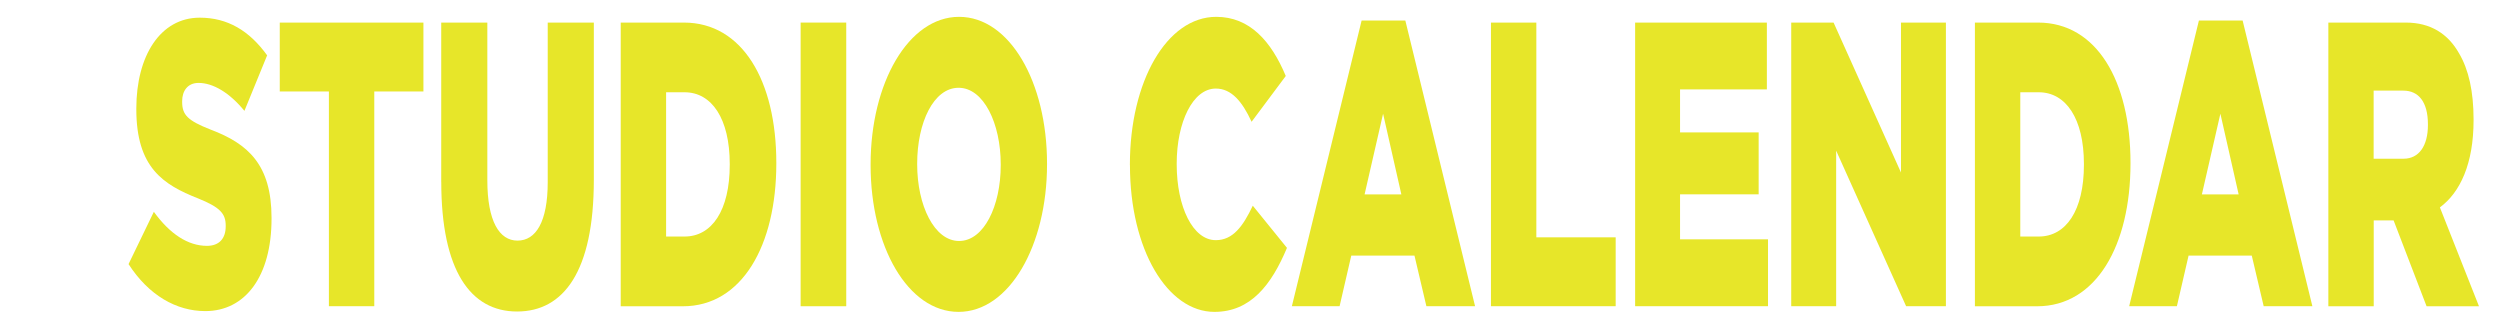 <?xml version="1.0" encoding="UTF-8"?>
<svg id="Layer_1" data-name="Layer 1" xmlns="http://www.w3.org/2000/svg" viewBox="0 0 544.85 72.1">
  <defs>
    <style>
      .cls-1 {
        fill: #e7e629;
      }
    </style>
  </defs>
  <path class="cls-1" d="M28.02,57.55l5.51-11.39c3.52,4.86,7.45,7.42,11.58,7.42,2.65,0,4.08-1.59,4.08-4.24v-.18c0-2.56-1.17-3.97-6.02-5.92-7.6-3-13.46-6.71-13.46-19.43v-.18c0-11.48,5.25-19.78,13.82-19.78,6.07,0,10.81,2.83,14.69,8.21l-4.95,12.1c-3.26-3.97-6.83-6.09-10-6.09-2.4,0-3.57,1.77-3.57,3.97v.18c0,2.83,1.22,4.06,6.17,6.01,8.21,3.09,13.31,7.68,13.31,19.25v.18c0,12.63-5.76,20.14-14.43,20.14-6.32,0-12.34-3.44-16.73-10.24Z"/>
  <path class="cls-1" d="M71.68,19.93h-10.71V4.92h31.31v15.01h-10.71v46.81h-9.89V19.93Z"/>
  <path class="cls-1" d="M96.16,39.63V4.92h10.05v34.36c0,8.92,2.6,13.16,6.58,13.16s6.58-4.06,6.58-12.72V4.92h10.05v34.27c0,19.96-6.58,28.7-16.73,28.7s-16.52-8.92-16.52-28.26Z"/>
  <path class="cls-1" d="M135.28,4.92h13.77c12.75,0,20.14,12.72,20.14,30.56v.18c0,17.84-7.5,31.09-20.35,31.09h-13.56V4.92ZM149.2,51.55c5.92,0,9.84-5.65,9.84-15.63v-.18c0-9.89-3.93-15.63-9.84-15.63h-4.03v31.44h4.03Z"/>
  <path class="cls-1" d="M174.49,4.92h9.94v61.82h-9.94V4.92Z"/>
  <path class="cls-1" d="M189.74,36v-.18c0-17.75,8.26-32.15,19.28-32.15s19.17,14.22,19.17,31.97v.18c0,17.75-8.26,32.15-19.28,32.15s-19.17-14.22-19.17-31.97ZM218.1,36v-.18c0-8.92-3.72-16.69-9.18-16.69s-9.03,7.6-9.03,16.52v.18c0,8.92,3.72,16.69,9.13,16.69s9.08-7.6,9.08-16.52Z"/>
  <path class="cls-1" d="M246.25,36v-.18c0-18.02,8.01-32.15,18.82-32.15,7.29,0,11.98,5.3,15.15,12.89l-7.45,9.98c-2.04-4.42-4.39-7.24-7.8-7.24-5,0-8.52,7.33-8.52,16.34v.18c0,9.27,3.52,16.52,8.52,16.52,3.72,0,5.92-3,8.06-7.51l7.45,9.19c-3.37,8.04-7.9,13.95-15.81,13.95-10.2,0-18.41-13.51-18.41-31.97Z"/>
  <path class="cls-1" d="M296.74,4.48h9.54l15.2,62.26h-10.61l-2.6-11.04h-13.77l-2.55,11.04h-10.4l15.2-62.26ZM305.41,42.36l-3.98-17.58-4.03,17.58h8.01Z"/>
  <path class="cls-1" d="M324.94,4.92h9.89v46.81h17.29v15.01h-27.18V4.92Z"/>
  <path class="cls-1" d="M356.36,4.92h28.71v14.57h-18.92v9.36h17.13v13.51h-17.13v9.8h19.17v14.57h-28.96V4.92Z"/>
  <path class="cls-1" d="M390.38,4.92h9.23l14.69,32.68V4.92h9.79v61.82h-8.67l-15.25-33.91v33.91h-9.79V4.92Z"/>
  <path class="cls-1" d="M430.41,4.92h13.77c12.75,0,20.14,12.72,20.14,30.56v.18c0,17.84-7.5,31.09-20.35,31.09h-13.56V4.92ZM444.33,51.55c5.92,0,9.84-5.65,9.84-15.63v-.18c0-9.89-3.93-15.63-9.84-15.63h-4.03v31.44h4.03Z"/>
  <path class="cls-1" d="M479.22,4.48h9.54l15.2,62.26h-10.61l-2.6-11.04h-13.77l-2.55,11.04h-10.4l15.2-62.26ZM487.89,42.36l-3.98-17.58-4.03,17.58h8.01Z"/>
  <path class="cls-1" d="M507.42,4.92h16.88c5.46,0,9.23,2.47,11.63,6.71,2.09,3.53,3.16,8.3,3.16,14.4v.18c0,9.45-2.91,15.72-7.34,18.99l8.52,21.55h-11.42l-7.19-18.72h-4.33v18.72h-9.89V4.92ZM523.84,34.59c3.37,0,5.3-2.83,5.3-7.33v-.18c0-4.86-2.04-7.33-5.35-7.33h-6.48v14.84h6.53Z"/>
</svg>
